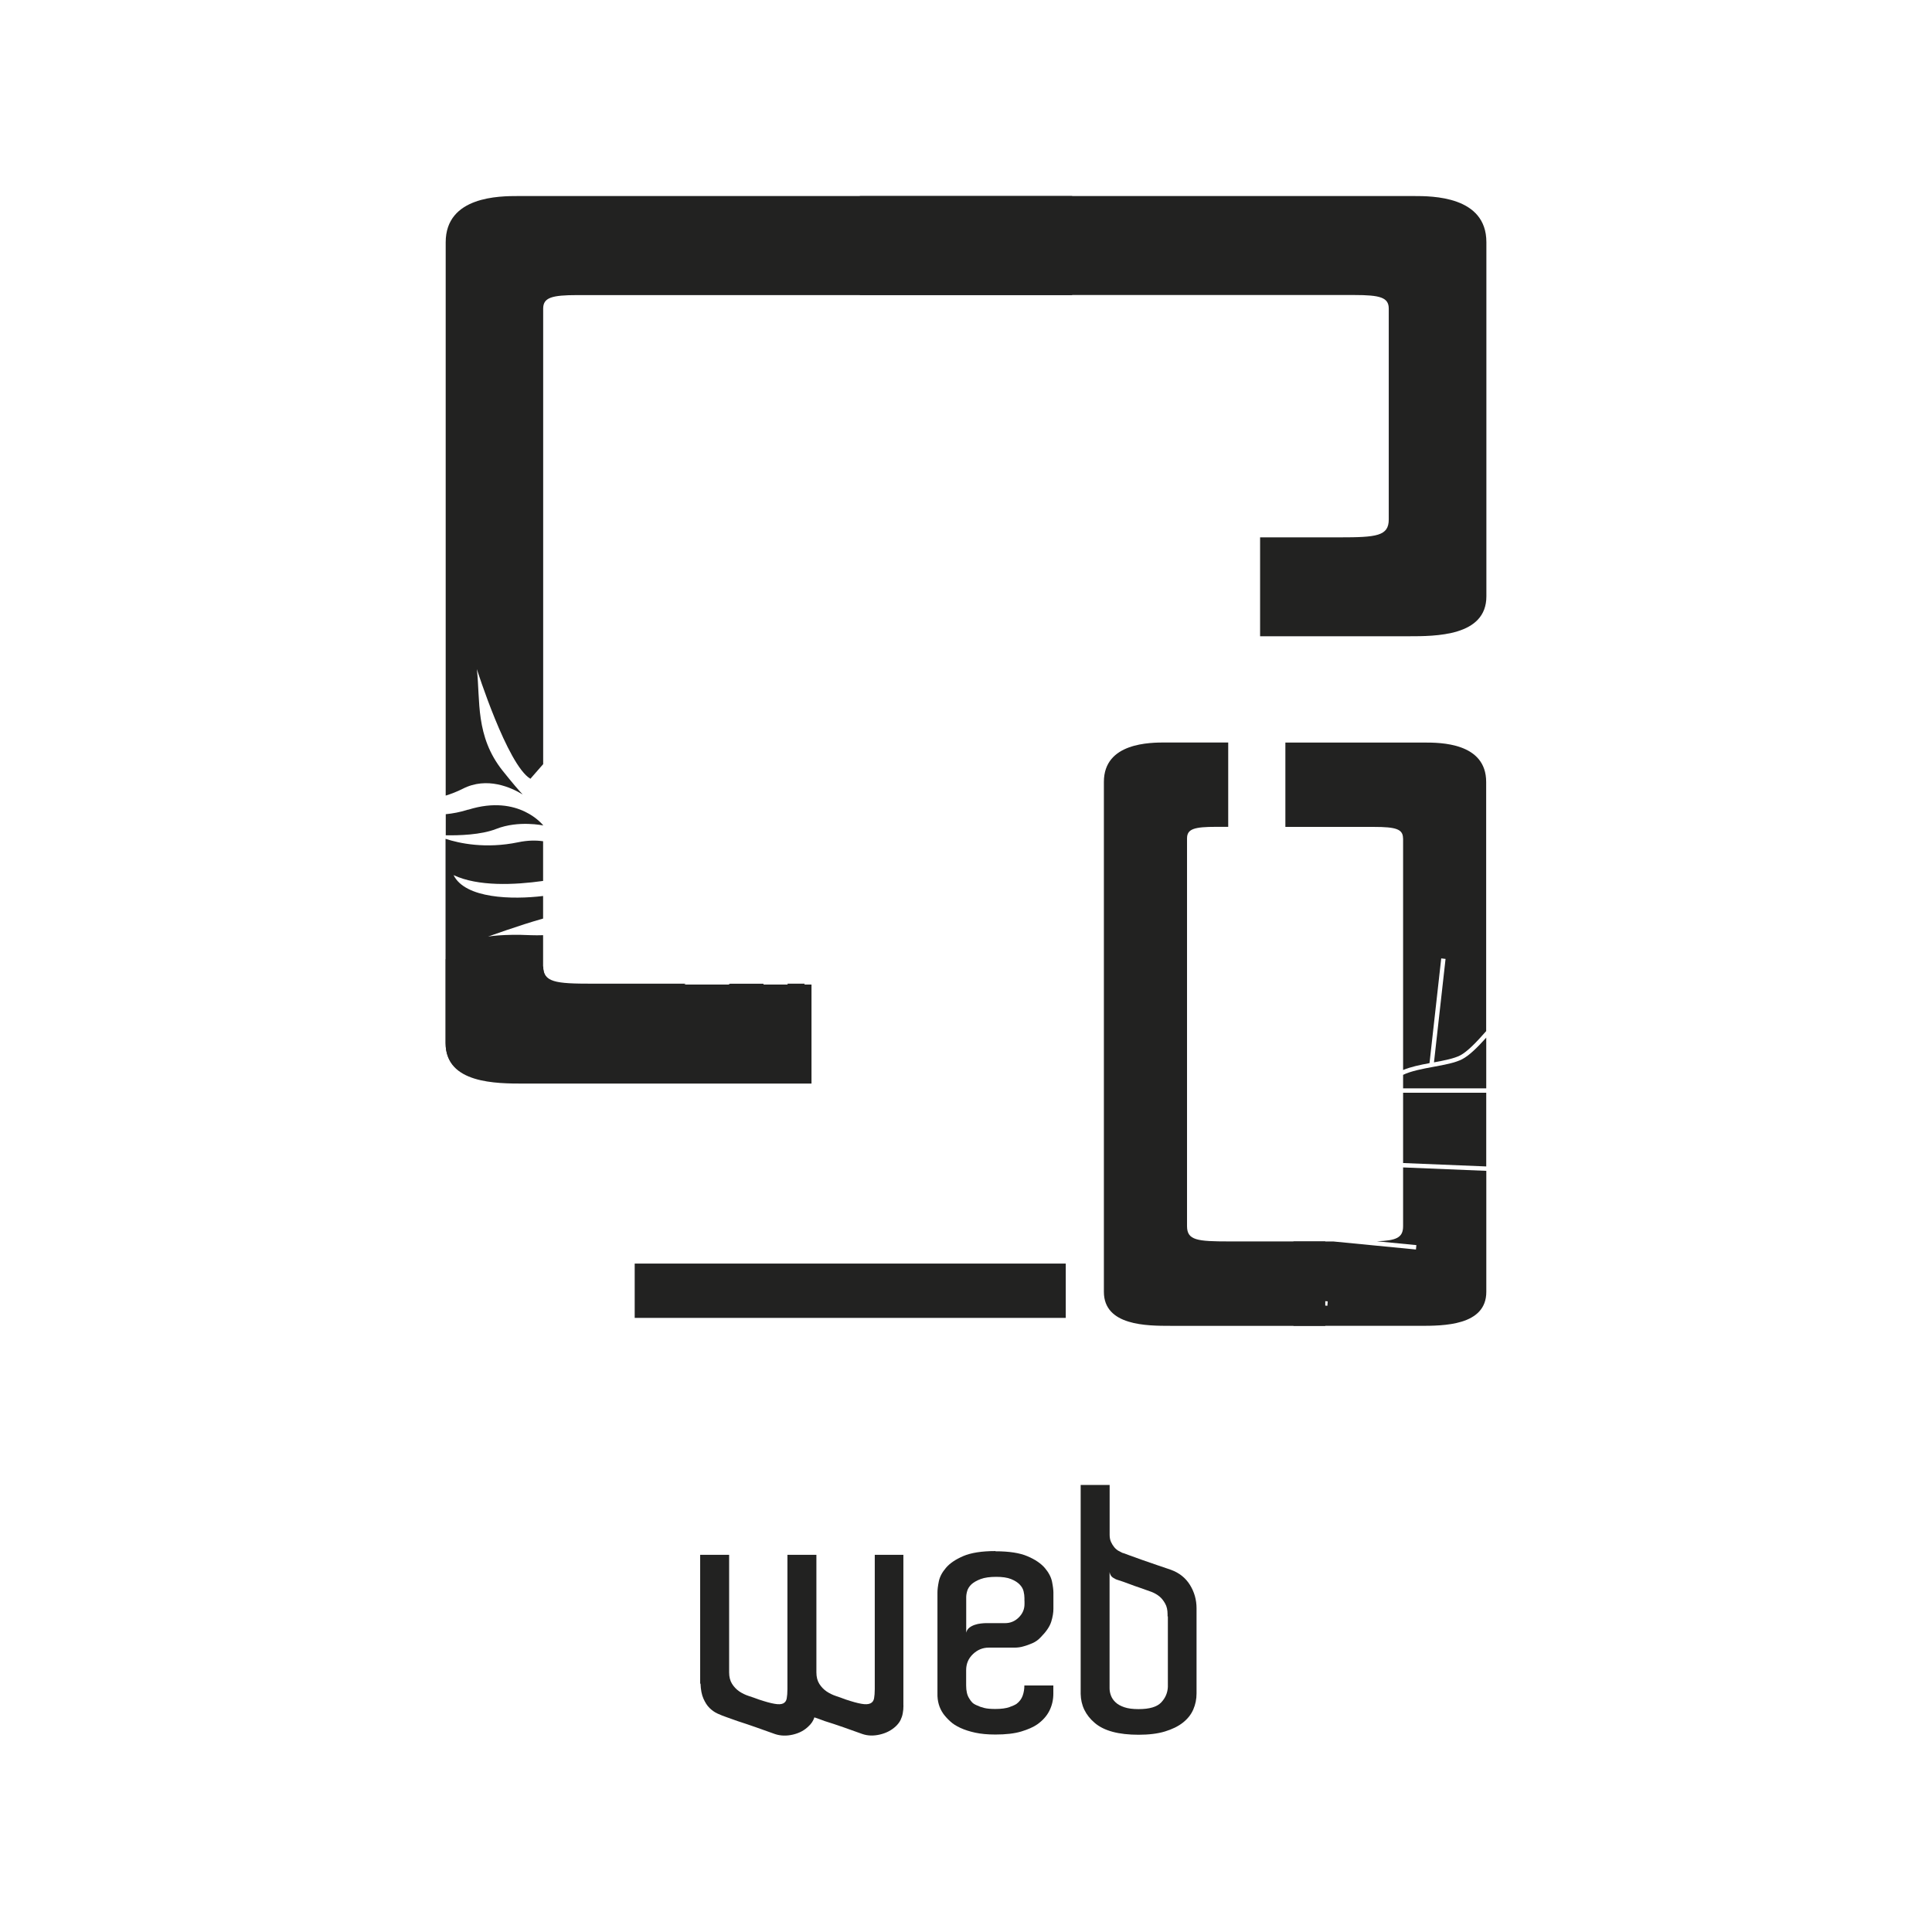 <?xml version="1.0" encoding="UTF-8"?> <svg xmlns="http://www.w3.org/2000/svg" id="Calque_1" data-name="Calque 1" viewBox="0 0 272.1 272.1"><defs><style> .cls-1 { fill: #222221; } </style></defs><path class="cls-1" d="M177.45,75.68h11.21c5.21,0,6.93-.18,6.93-2.52v-29.69c0-1.57-1.2-1.92-4.84-1.92h-69.65v-13.94h78c2.61,0,10.24,0,10.24,6.5v49.88c0,5.62-7.12,5.62-11.02,5.62h-20.85v-13.94Z"></path><path class="cls-1" d="M186.66,174.84h-13.57c-4.44,0-5.91-.15-5.91-2.14v-54.63c0-1.33,1.02-1.62,4.13-1.62h1.67v-11.88h-8.78c-2.22,0-8.73,0-8.73,5.55v71.82c0,4.79,6.07,4.79,9.39,4.79h21.79v-11.88Z"></path><rect class="cls-1" x="89.39" y="177.96" width="60.71" height="7.65"></rect><g><path class="cls-1" d="M127.24,240.18c0,.42-.03.79-.1,1.13-.06.34-.17.65-.31.94-.14.29-.36.58-.65.86-.61.58-1.36.97-2.26,1.18-.9.21-1.71.18-2.45-.07-.8-.29-1.68-.6-2.64-.94-.96-.34-1.86-.63-2.69-.89-.16-.06-.39-.15-.7-.26-.3-.11-.55-.2-.74-.26-.16.48-.43.9-.82,1.25-.58.58-1.31.97-2.21,1.18-.9.21-1.73.18-2.5-.07-.8-.29-1.68-.6-2.64-.94-.96-.34-1.84-.63-2.64-.89-.26-.1-.58-.21-.96-.34-.38-.13-.61-.21-.67-.24-.38-.13-.78-.29-1.2-.48-.42-.19-.79-.46-1.13-.79s-.62-.78-.86-1.32c-.24-.54-.38-1.25-.41-2.11h-.05v-18.14h4.08v16.56c0,.64.14,1.18.41,1.61s.61.78,1.01,1.06c.4.27.85.49,1.34.65.5.16.95.32,1.37.48.96.32,1.71.53,2.26.62.54.1.95.08,1.22-.05.27-.13.44-.36.5-.7.06-.34.1-.78.1-1.32v-18.91h4.08v16.56c0,.64.14,1.18.41,1.61s.61.78,1.01,1.06c.4.27.84.49,1.32.65.48.16.93.32,1.34.48.96.32,1.71.53,2.26.62.54.1.96.08,1.25-.05.29-.13.46-.36.53-.7.06-.34.1-.78.1-1.32v-18.91h4.03v21.22Z"></path><path class="cls-1" d="M140.2,218.48c1.92,0,3.42.23,4.51.7,1.09.46,1.9,1.02,2.45,1.66.54.64.88,1.29,1.01,1.94s.19,1.16.19,1.51v2.3c0,.54-.1,1.15-.31,1.82-.21.67-.7,1.39-1.46,2.16-.35.38-.75.67-1.2.86-.45.19-.85.34-1.2.43-.42.13-.85.19-1.3.19h-3.65c-.83,0-1.57.3-2.21.91-.64.61-.96,1.36-.96,2.26v2.16c0,.77.14,1.38.43,1.82.13.22.27.42.43.58.16.16.4.3.72.43.26.13.58.24.98.34.4.1.92.14,1.56.14.83,0,1.49-.09,1.97-.26.48-.17.82-.33,1.01-.46.42-.32.7-.7.86-1.15.16-.45.24-.93.24-1.44h4.08v1.15c0,.86-.18,1.66-.55,2.4-.37.74-.94,1.38-1.7,1.92-.54.38-1.3.72-2.26,1.01s-2.18.43-3.65.43c-1.09,0-2.03-.09-2.83-.26s-1.5-.4-2.09-.67c-.59-.27-1.08-.58-1.46-.94-.38-.35-.7-.7-.96-1.06-.58-.83-.85-1.79-.82-2.88v-14.21c0-.38.06-.9.19-1.54.13-.64.46-1.28,1.01-1.92.54-.64,1.36-1.19,2.45-1.66,1.09-.46,2.59-.7,4.51-.7ZM144.28,225.49v-.43c0-.29-.04-.6-.12-.94s-.26-.66-.55-.96c-.29-.3-.7-.56-1.22-.77-.53-.21-1.22-.31-2.09-.31s-1.62.1-2.18.31c-.56.21-.99.46-1.3.74-.3.29-.5.6-.6.94-.1.34-.14.63-.14.89v4.99c.06-.29.21-.52.43-.7.22-.18.48-.31.77-.41.29-.1.58-.16.86-.19s.51-.05.67-.05h2.74c.74,0,1.38-.26,1.92-.79.54-.53.82-1.16.82-1.9v-.43Z"></path><path class="cls-1" d="M168.52,237.35v1.15c0,.8-.15,1.55-.46,2.26-.3.7-.79,1.32-1.46,1.85-.67.53-1.52.94-2.54,1.25s-2.26.46-3.7.46c-2.82,0-4.87-.55-6.17-1.66-1.3-1.1-1.96-2.47-1.99-4.1v-29.42h4.08v7.01c0,.38.06.72.19,1.01s.29.54.48.77c.19.22.39.39.6.5s.38.2.5.26c.13.03.45.14.96.34.51.19,1.11.41,1.8.65.69.24,1.4.49,2.14.74.74.26,1.39.48,1.97.67,1.15.42,2.04,1.12,2.66,2.11.62.99.94,2.1.94,3.31v10.85ZM164.49,227.65h-.05v-.29c0-.61-.11-1.11-.34-1.51-.22-.4-.48-.73-.77-.98-.35-.29-.74-.51-1.15-.67-.51-.19-1.06-.38-1.63-.58-.48-.16-.99-.34-1.54-.55-.54-.21-1.07-.39-1.58-.55-.22-.06-.46-.18-.7-.34-.24-.16-.39-.42-.46-.77v16.42-.05c0,.32.06.66.19,1.01.13.35.34.67.65.96.3.29.72.52,1.25.7.53.18,1.19.26,1.99.26,1.54,0,2.6-.31,3.19-.94.59-.62.9-1.35.94-2.18v-9.94Z"></path></g><path class="cls-1" d="M62.77,135.09v11.89c0,5.63,7.12,5.63,11.03,5.63h40.49v-13.95h-30.85c-5.21,0-6.93-.18-6.93-2.52"></path><g><path class="cls-1" d="M65.96,114.02c-1.18.37-2.23.56-3.18.65v2.97c1.82.03,4.95-.05,7.09-.89,3.17-1.25,6.65-.49,6.65-.49,0,0-3.41-4.46-10.55-2.23Z"></path><path class="cls-1" d="M104.24,151.3c2.06-4.23,8.9-2.2,8.9-2.2,0,0-1.31-3.07-2.45-4.15-1.37-1.3-3.6-2.61-8.24.94-4.64,3.56-13.12,3.27-13.12,3.27,0,0,6.11-1.43,9.93-5.83,3.82-4.4,9.49-2.03,9.49-2.03,0,0-.56-1.52-1.25-2.75h-4.7c-.74.45-1.73.95-3.09,1.47-5.06,1.96-13.48,4.72-13.48,4.72,0,0,5.84-4.02,10.37-6.2h-13.18c-5.21,0-6.93-.18-6.93-2.52v-4.31c-.59.02-1.17.02-1.72,0-3.98-.19-6.03.2-6.03.2,0,0,4.4-1.6,7.75-2.54v-3.18c-4.32.53-10.97.38-12.61-2.94,3.45,1.62,8.56,1.39,12.61.82v-5.59c-1.03-.15-2.19-.13-3.49.14-4.62.96-8.32.15-10.25-.48v28.72c0,5.63,7.12,5.63,11.03,5.63h29.69c.29-.39.56-.79.75-1.2Z"></path><path class="cls-1" d="M114.28,139.8c-.42.85-.45,1.76,0,3.08v-3.08Z"></path><path class="cls-1" d="M73.01,27.61c-2.61,0-10.24,0-10.24,6.52v77.92c.78-.24,1.59-.55,2.4-.96,3.43-1.76,6.87-.16,8.44.8-.54-.57-1.41-1.58-2.81-3.33-3.89-4.88-3.14-9.93-3.64-14.32,0,0,4.29,13.51,7.54,15.44,0,0,.84-.95,1.8-2.06V43.47c0-1.56,1.2-1.91,4.84-1.91h69.66v-13.95h-78Z"></path><path class="cls-1" d="M111.5,151.92c-.49.07-.97.27-1.45.57h4.23v-.24c-.73-.31-1.65-.49-2.78-.33Z"></path><path class="cls-1" d="M110.89,138.54c.3.66.57,1.32.77,2.05,0,0,.69-.79,1.7-2.05h-2.47Z"></path></g><g><polygon class="cls-1" points="209.32 153.9 197.61 153.9 197.61 163.8 209.32 164.28 209.32 153.9"></polygon><path class="cls-1" d="M205.94,149.17c-.97.51-2.47.79-4.06,1.08-1.52.28-3.16.59-4.27,1.13v1.9h11.71v-7.14c-1.25,1.39-2.4,2.52-3.38,3.03Z"></path><path class="cls-1" d="M197.61,118.07v32.63c1.04-.44,2.37-.72,3.72-.97l1.65-14.75.61.07-1.63,14.57c1.47-.27,2.84-.54,3.69-.98,1.01-.53,2.28-1.84,3.66-3.42v-35.09c0-5.55-6.5-5.55-8.72-5.55h-19.56v11.88h12.45c3.11,0,4.12.3,4.12,1.62Z"></path><path class="cls-1" d="M197.61,164.42v8.28c0,1.62-.96,2.02-3.69,2.12l5.56.54-.06.62-11.61-1.13h-5.64v8.11l4.82.32-.04.62-4.78-.32v3.15h17.77c3.33,0,9.39,0,9.39-4.79v-17.04l-11.71-.48Z"></path></g></svg> 